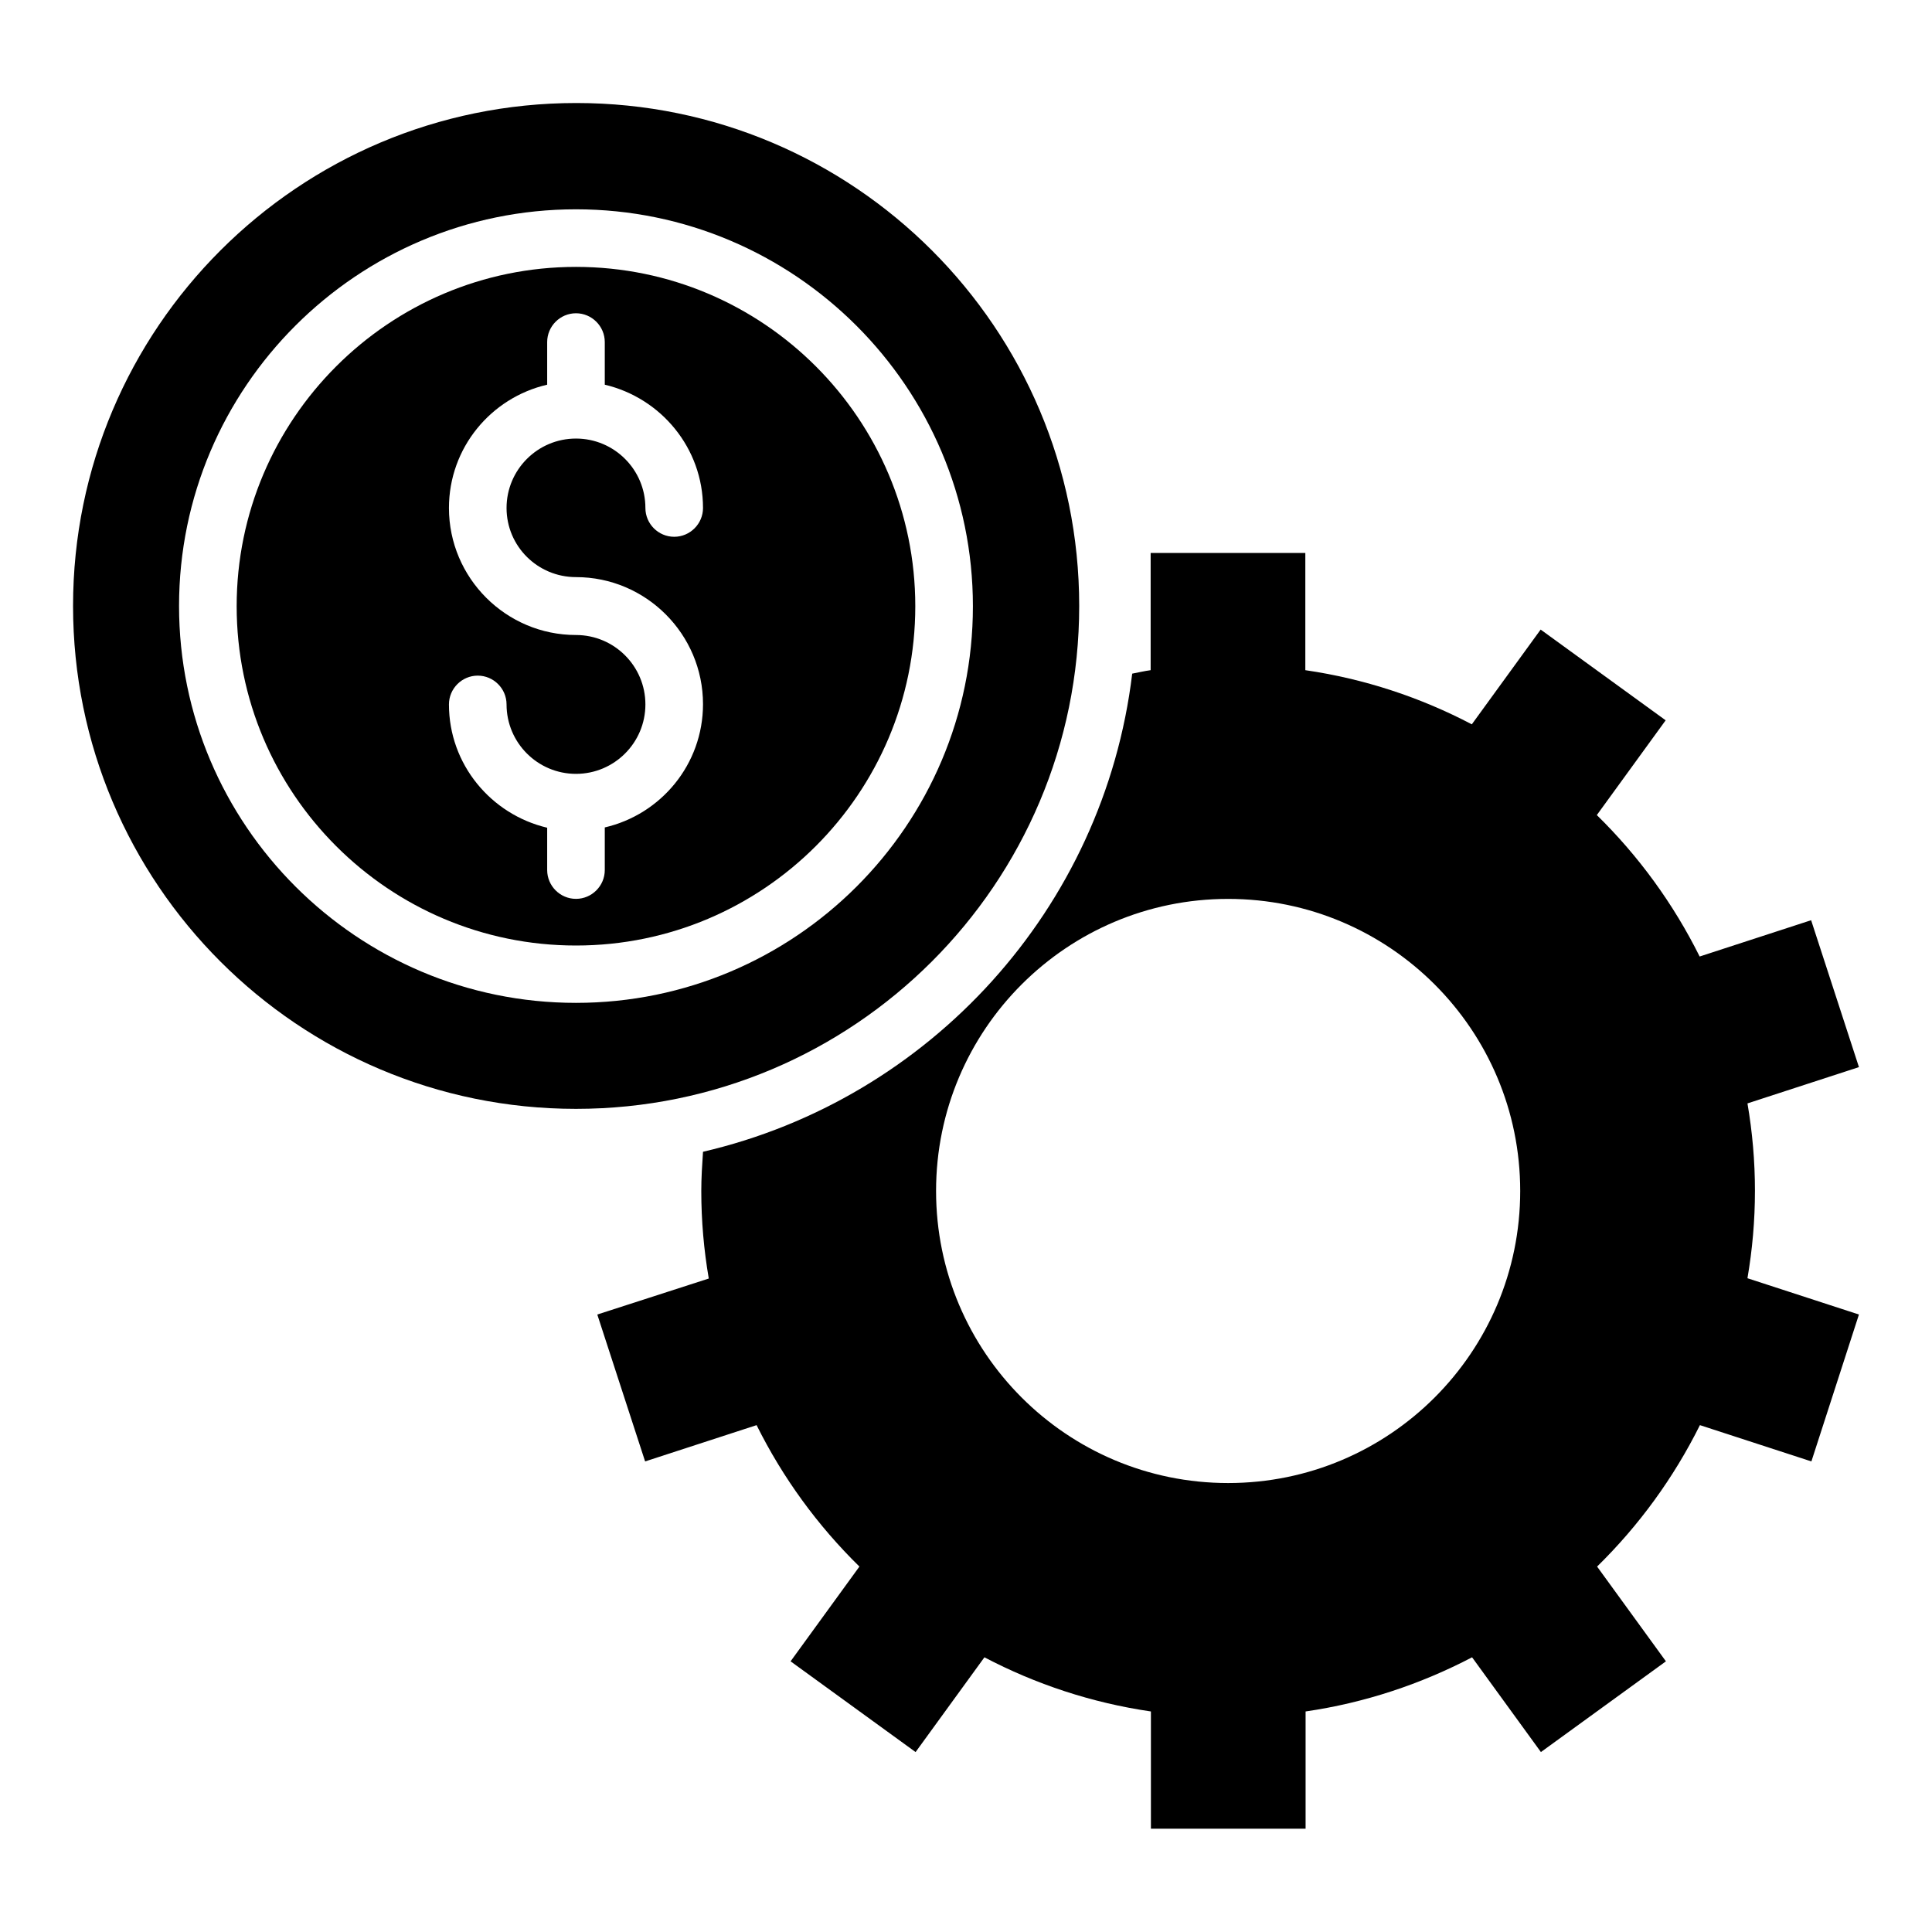 <?xml version="1.0" encoding="UTF-8"?>
<!-- Uploaded to: ICON Repo, www.svgrepo.com, Generator: ICON Repo Mixer Tools -->
<svg fill="#000000" width="800px" height="800px" version="1.1" viewBox="144 144 512 512" xmlns="http://www.w3.org/2000/svg">
 <g>
  <path d="m430 304.58c0-73.586-59.695-133.28-133.28-133.28-73.59 0.004-133.36 59.695-133.36 133.28s59.695 133.28 133.28 133.28 133.36-59.617 133.36-133.28zm-133.36 105.19c-58.016 0-105.19-47.176-105.19-105.19 0-58.016 47.25-105.11 105.19-105.11s105.19 47.176 105.19 105.19c0.004 58.016-47.172 105.11-105.19 105.11z"/>
  <path d="m296.64 214.73c-49.543 0-89.922 40.305-89.922 89.922s40.305 89.922 89.922 89.922 89.922-40.305 89.922-89.922-40.305-89.922-89.922-89.922zm0 82.211c18.551 0 33.664 15.113 33.664 33.664 0 15.953-11.145 29.234-26.031 32.672v11.297c0 4.199-3.434 7.633-7.633 7.633s-7.633-3.434-7.633-7.633v-11.219c-14.887-3.512-26.031-16.793-26.031-32.672 0-4.199 3.434-7.633 7.633-7.633s7.633 3.434 7.633 7.633c0 10.152 8.246 18.398 18.398 18.398s18.398-8.246 18.398-18.398-8.246-18.398-18.398-18.398c-18.551 0-33.664-15.113-33.664-33.664 0-15.953 11.145-29.234 26.031-32.672v-11.297c0-4.199 3.434-7.633 7.633-7.633s7.633 3.434 7.633 7.633v11.297c14.887 3.512 26.031 16.793 26.031 32.672 0 4.199-3.434 7.633-7.633 7.633s-7.633-3.434-7.633-7.633c0-10.152-8.246-18.398-18.398-18.398s-18.398 8.246-18.398 18.398c0.004 10.152 8.246 18.32 18.398 18.32z"/>
  <path d="m609.08 459.62c0-7.938-0.688-15.648-1.984-23.207l29.543-9.617-12.672-38.93-29.543 9.617c-6.945-13.969-16.184-26.641-27.25-37.48l18.242-25.113-33.129-24.047-18.242 25.113c-13.512-7.098-28.398-12.062-44.121-14.352v-31.066h-40.992v31.066c-1.68 0.23-3.281 0.609-4.887 0.918-7.481 62.289-53.664 112.75-113.74 126.71-0.23 3.434-0.457 6.871-0.457 10.383 0 7.938 0.688 15.648 1.984 23.207l-29.543 9.539 12.672 38.93 29.543-9.617c6.945 13.969 16.184 26.641 27.25 37.48l-18.242 25.113 33.129 24.047 18.242-25.113c13.512 7.098 28.398 12.062 44.121 14.352v31.066h40.992v-31.066c15.727-2.289 30.535-7.25 44.121-14.352l18.242 25.113 33.129-24.047-18.242-25.113c11.07-10.84 20.305-23.512 27.25-37.48l29.543 9.617 12.598-38.93-29.543-9.617c1.297-7.559 1.984-15.27 1.984-23.129zm-139.61 77.402c-42.746 0-77.402-34.656-77.402-77.402 0-42.746 34.656-77.402 77.402-77.402s77.402 34.656 77.402 77.402c0 42.746-34.656 77.402-77.402 77.402z"/>
 </g>
</svg>